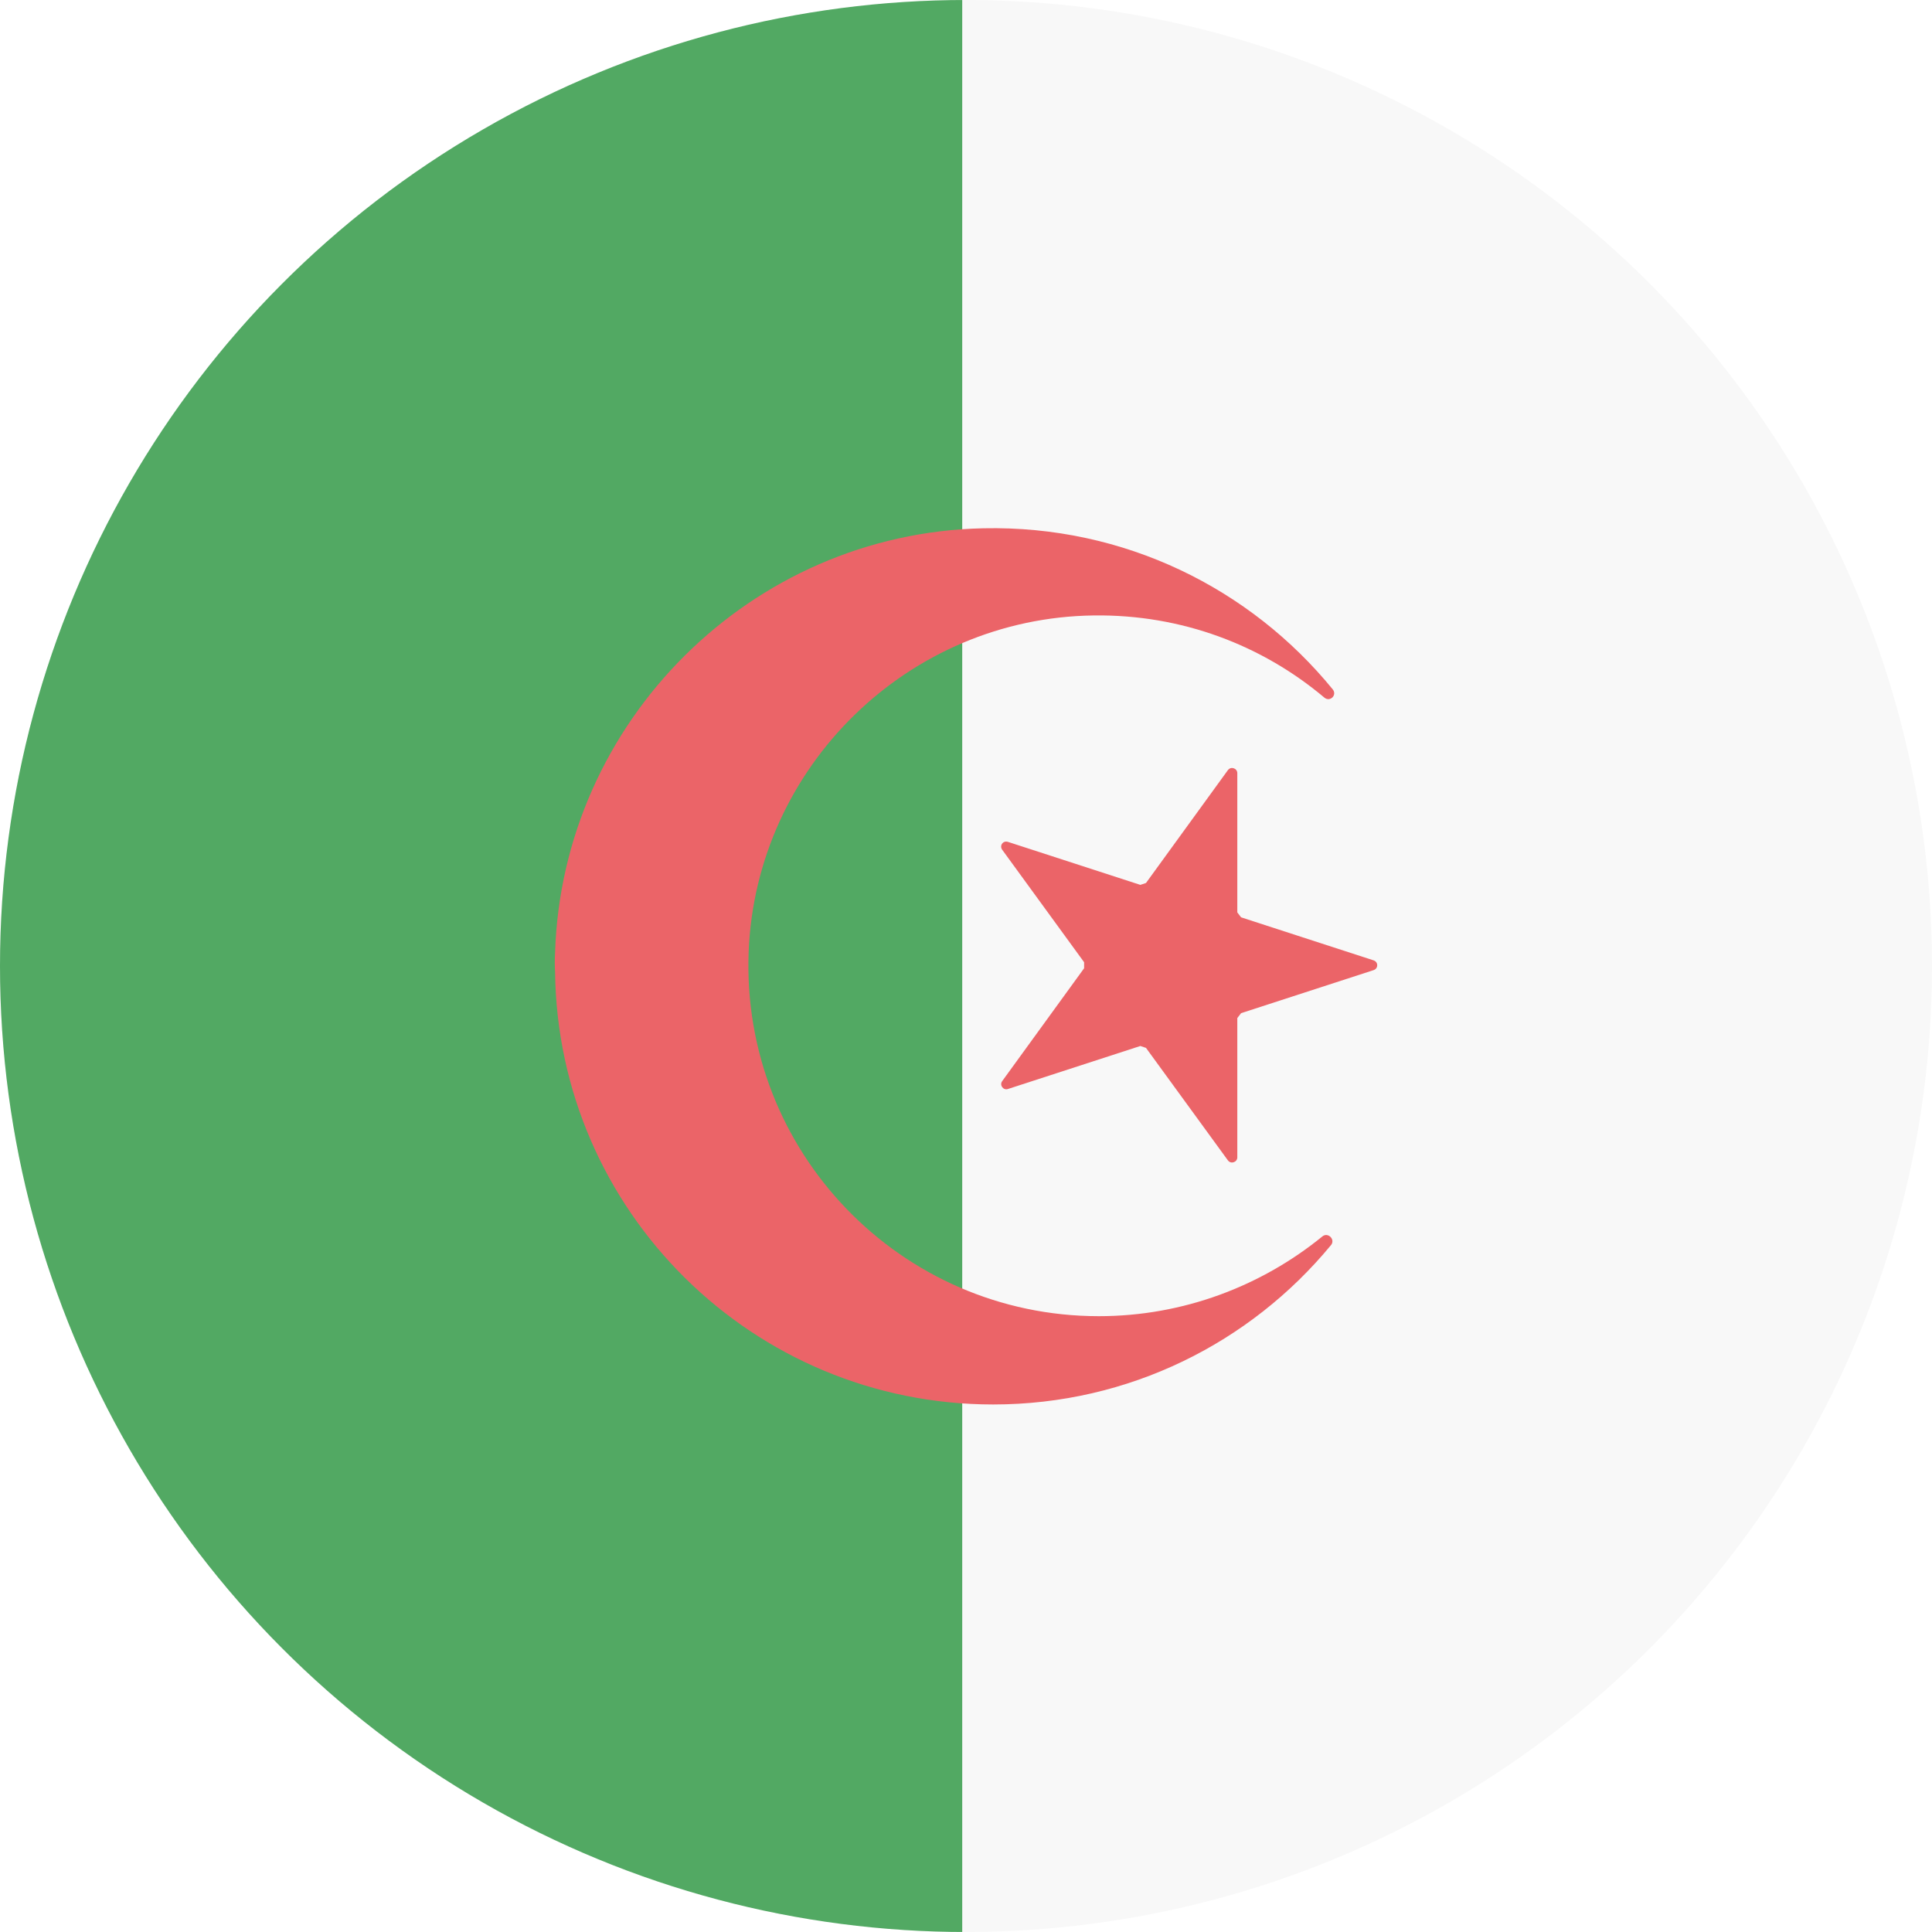 <?xml version="1.0" encoding="utf-8"?>
<!-- Generator: Adobe Illustrator 18.1.1, SVG Export Plug-In . SVG Version: 6.00 Build 0)  -->
<svg version="1.1" id="Circle" xmlns="http://www.w3.org/2000/svg" xmlns:xlink="http://www.w3.org/1999/xlink" x="0px" y="0px"
	 viewBox="0 0 512 512" style="enable-background:new 0 0 512 512;" xml:space="preserve">
<style type="text/css">
	.st0{clip-path:url(#SVGID_2_);fill:#F8F8F8;}
	.st1{clip-path:url(#SVGID_2_);fill:#52A963;}
	.st2{clip-path:url(#SVGID_2_);fill:#EB6468;}
</style>
<g>
	<defs>
		<circle id="SVGID_1_" cx="256" cy="256" r="256"/>
	</defs>
	<clipPath id="SVGID_2_">
		<use xlink:href="#SVGID_1_"  style="overflow:visible;"/>
	</clipPath>
	<rect x="0" y="0" class="st0" width="512" height="512"/>
	<rect x="0" y="0" class="st1" width="255" height="512"/>
	<path class="st2" d="M291.2,348.8c-52.5,0-94.8-43.6-92.8-96.5c1.9-49.1,42.3-88.6,91.5-89.2c23.3-0.3,44.6,7.9,61.1,21.8
		c1.5,1.2,3.4-0.7,2.2-2.2c-21.8-26.7-55.2-43.5-92.6-42.7c-61.7,1.3-111.6,51.3-113.5,112.5c-0.1,1.7-0.1,3.3,0,5
		c0.7,63.5,52.4,114.7,116.1,114.7c36,0,68.2-16.4,89.5-42.2c1.3-1.5-0.8-3.6-2.3-2.3C334.3,340.8,313.6,348.8,291.2,348.8z"/>
	<path class="st2" d="M328.9,268.5l35.1-11.4c1.3-0.4,1.3-2.2,0-2.6l-35.1-11.4l-1-1.3l0-36.9c0-1.3-1.7-1.9-2.5-0.8l-21.7,29.9
		l-1.5,0.5l-35.1-11.4c-1.3-0.4-2.3,1-1.5,2.1l21.7,29.8l0,1.6l-21.7,29.9c-0.8,1.1,0.3,2.5,1.5,2.1l35.1-11.4l1.5,0.5l21.7,29.8
		c0.8,1.1,2.5,0.5,2.5-0.8l0-36.9L328.9,268.5z"/>
</g>
</svg>
